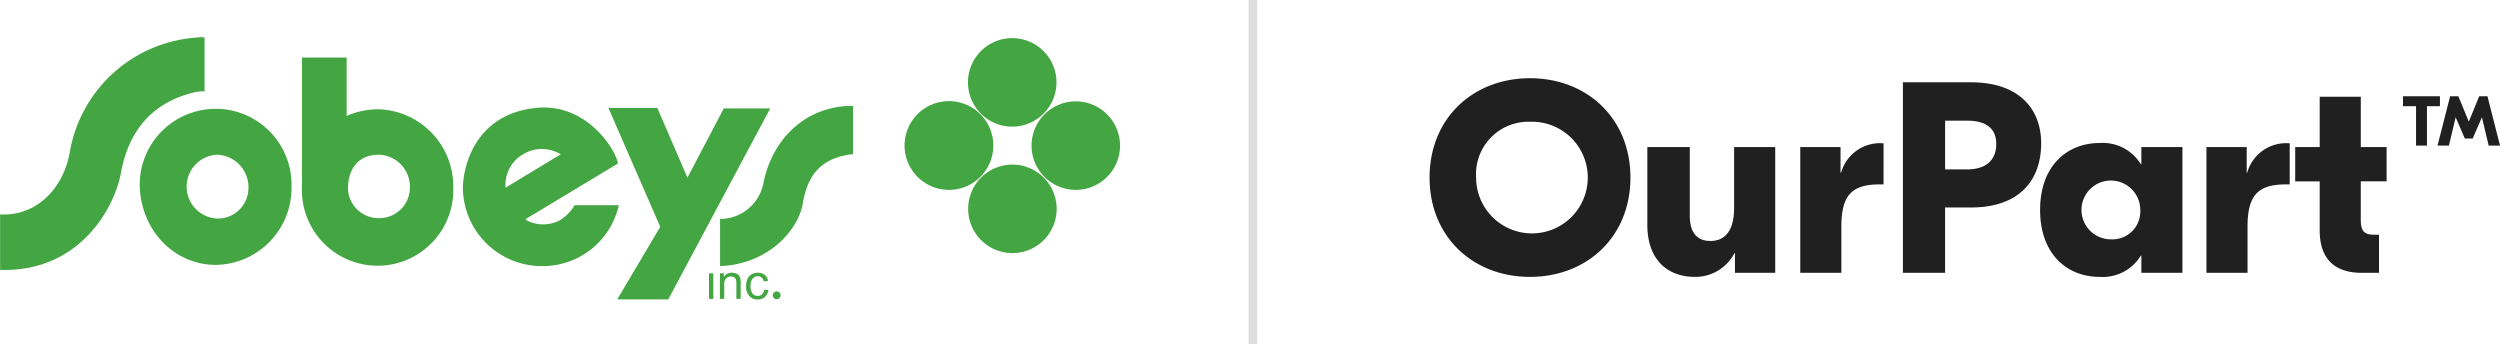<svg id="logo-header" xmlns="http://www.w3.org/2000/svg" width="290.563" height="40" viewBox="0 0 290.563 40">
  <defs>
    <style>
      .cls-1 {
        fill: #202020;
      }

      .cls-1, .cls-3 {
        fill-rule: evenodd;
      }

      .cls-2 {
        fill: #ddd;
      }

      .cls-3 {
        fill: #44a643;
      }
    </style>
  </defs>
  <g id="our_part" data-name="our part">
    <path id="OurPart" class="cls-1" d="M516.7,79.091c-6.579,0-11.672,4.618-11.672,11.546s5.093,11.545,11.672,11.545,11.672-4.618,11.672-11.545S523.277,79.091,516.7,79.091Zm0,5.061a6.489,6.489,0,1,1-6.263,6.485A6.088,6.088,0,0,1,516.7,84.152Zm19.172,18.03a5.127,5.127,0,0,0,4.587-2.752h0.063v2.278H545.2V87.094h-4.777v7.054c0,2.689-1.075,3.859-2.752,3.859-1.423,0-2.4-.823-2.4-2.942V87.094h-4.934v9.015C530.334,100.284,532.769,102.182,535.869,102.182Zm21.923-15.531h-0.1a4.7,4.7,0,0,0-4.839,3.416h-0.064V87.094h-4.681v14.614h4.776V96.33c0-3.733,1.3-4.9,4.492-4.9h0.411V86.651Zm10.156-7.086h-7.909v22.143h4.9V94.116h3.006c5.6,0,8.161-3.132,8.161-7.465C576.109,82.665,573.546,79.565,567.948,79.565Zm-0.412,10.122h-2.594V84.026h2.594c2.025,0,3.353.791,3.353,2.72C570.889,88.707,569.561,89.688,567.536,89.688Zm15.376,12.494a5.186,5.186,0,0,0,4.776-2.467h0.064v1.993h4.776V87.094h-4.776v1.993h-0.064a5.187,5.187,0,0,0-4.776-2.467c-3.8,0-6.928,2.657-6.928,7.782S579.116,102.182,582.912,102.182Zm1.328-4.365a3.416,3.416,0,1,1,3.385-3.416A3.238,3.238,0,0,1,584.24,97.817Zm20.753-11.166h-0.1a4.7,4.7,0,0,0-4.839,3.416H600V87.094h-4.681v14.614h4.776V96.33c0-3.733,1.3-4.9,4.492-4.9h0.411V86.651Zm11.263,4.428V87.094h-3V81.242h-4.777v5.852h-2.847v3.986h2.847v5.694c0,3.511,1.93,4.935,4.9,4.935h1.993V97.279h-0.538c-1.233,0-1.581-.443-1.581-1.8v-4.4h3Z" transform="translate(-338.875 -70)"/>
    <path id="TM" class="cls-1" d="M622.457,81.188h-4.293v1.155h1.515v4.58h1.27v-4.58h1.508V81.188Zm5.524,0h-0.959l-1.2,2.925H625.8L624.6,81.188h-0.958l-1.467,5.735H623.5l0.779-3.269h0.016l1.057,2.45h0.909l1.065-2.45h0.017l0.778,3.269h1.319Z" transform="translate(-338.875 -70)"/>
  </g>
  <g id="separator">
    <rect class="cls-2" x="145.125" width="1" height="40"/>
  </g>
  <g id="sobeys">
    <path id="sobeys_inc_logo_green" class="cls-3" d="M421.281,104.738h0.5v-2.972h-0.5v2.972Zm7.86-.867a0.452,0.452,0,1,0,.453.452A0.452,0.452,0,0,0,429.141,103.871Zm-4.351-1.823a0.777,0.777,0,0,0-.338-0.253,1.252,1.252,0,0,0-.5-0.1,1.072,1.072,0,0,0-.948.489v-0.422h-0.454v2.972h0.5v-1.623a1,1,0,0,1,.235-0.775,0.819,0.819,0,0,1,.556-0.2,0.677,0.677,0,0,1,.353.091,0.485,0.485,0,0,1,.208.243,1.342,1.342,0,0,1,.059.461v1.808h0.5v-1.827a2.864,2.864,0,0,0-.028-0.491A0.976,0.976,0,0,0,424.79,102.048Zm2.651,2.161a0.709,0.709,0,0,1-.5.181,0.749,0.749,0,0,1-.6-0.271,1.336,1.336,0,0,1-.23-0.87,1.3,1.3,0,0,1,.239-0.864,0.784,0.784,0,0,1,.619-0.272,0.642,0.642,0,0,1,.431.151,0.814,0.814,0,0,1,.248.45l0.491-.075a1.124,1.124,0,0,0-.395-0.695,1.236,1.236,0,0,0-.794-0.245,1.441,1.441,0,0,0-.711.181,1.109,1.109,0,0,0-.487.54,2.062,2.062,0,0,0-.16.843,1.615,1.615,0,0,0,.372,1.143,1.28,1.28,0,0,0,.983.4,1.214,1.214,0,0,0,.823-0.289,1.285,1.285,0,0,0,.417-0.8l-0.5-.064A0.9,0.9,0,0,1,427.441,104.209Zm0.124-12.736a5.142,5.142,0,0,1-5,3.976v5.478c5.2-.194,8.8-3.685,9.572-7.03,0.438-2.763,1.507-5.284,5.346-5.914a1.993,1.993,0,0,1,.534-0.049V82.311h-0.534C432.132,82.553,428.488,86.48,427.565,91.473ZM423,82.6l-4.227,8.047-3.5-8.1h-5.685l6.025,13.816-5,8.436h5.928l11.857-22.2H423Zm-40.234.1a9.037,9.037,0,0,0-3.6.775V76.687h-5.2V91.813a8.8,8.8,0,1,0,17.59-.049V91.716A8.959,8.959,0,0,0,382.763,82.7Zm0.194,12.653a3.553,3.553,0,0,1-3.644-3.539c0.048-1.939.972-3.83,3.6-3.83a3.709,3.709,0,0,1,3.6,3.733A3.553,3.553,0,0,1,382.957,95.352Zm22.693-1.5a4.9,4.9,0,0,1-1.8,1.794,4.177,4.177,0,0,1-3.79-.049c-0.146-.1-0.049-0.145,0-0.193l0.729-.437L410.7,89c-0.291-1.7-3.741-7.126-9.621-6.448-7.046.775-8.406,6.884-8.406,9.357a9.183,9.183,0,0,0,9.427,9.017,9.062,9.062,0,0,0,8.7-7.079H405.65Zm-6.22-5.769a4.2,4.2,0,0,1,4.616-.145c-0.583.339-6.414,3.878-6.414,3.878A4.1,4.1,0,0,1,399.43,88.08Zm-37.659-7.417a5.274,5.274,0,0,1,.875-0.049V74.36a2.378,2.378,0,0,0-.827,0A16.081,16.081,0,0,0,347,87.6c-0.777,4.556-4.13,7.563-8.115,7.32v6.448c9.184,0.291,13.266-7.126,14.043-11.247C353.656,86,355.94,81.923,361.771,80.662Zm2.478,1.988a8.83,8.83,0,0,0-9.135,8.484v0.63c0.243,5.188,4.13,9.017,8.844,9.017a8.928,8.928,0,0,0,8.795-9.017A8.827,8.827,0,0,0,364.249,82.65ZM364.2,95.4a3.71,3.71,0,0,1-.049-7.417,3.779,3.779,0,0,1,3.6,3.781A3.554,3.554,0,0,1,364.2,95.4Zm90.122-8.475a5.157,5.157,0,1,0-5.156,5.143A5.15,5.15,0,0,0,454.323,86.926Zm9.576-5.145a5.144,5.144,0,1,0,5.156,5.145A5.15,5.15,0,0,0,463.9,81.781Zm-7.366,2.939a5.144,5.144,0,1,0-5.156-5.144A5.15,5.15,0,0,0,456.533,84.72Zm0,4.41a5.144,5.144,0,1,0,5.156,5.144A5.15,5.15,0,0,0,456.533,89.13Z" transform="translate(-338.875 -70)"/>
  </g>
</svg>
